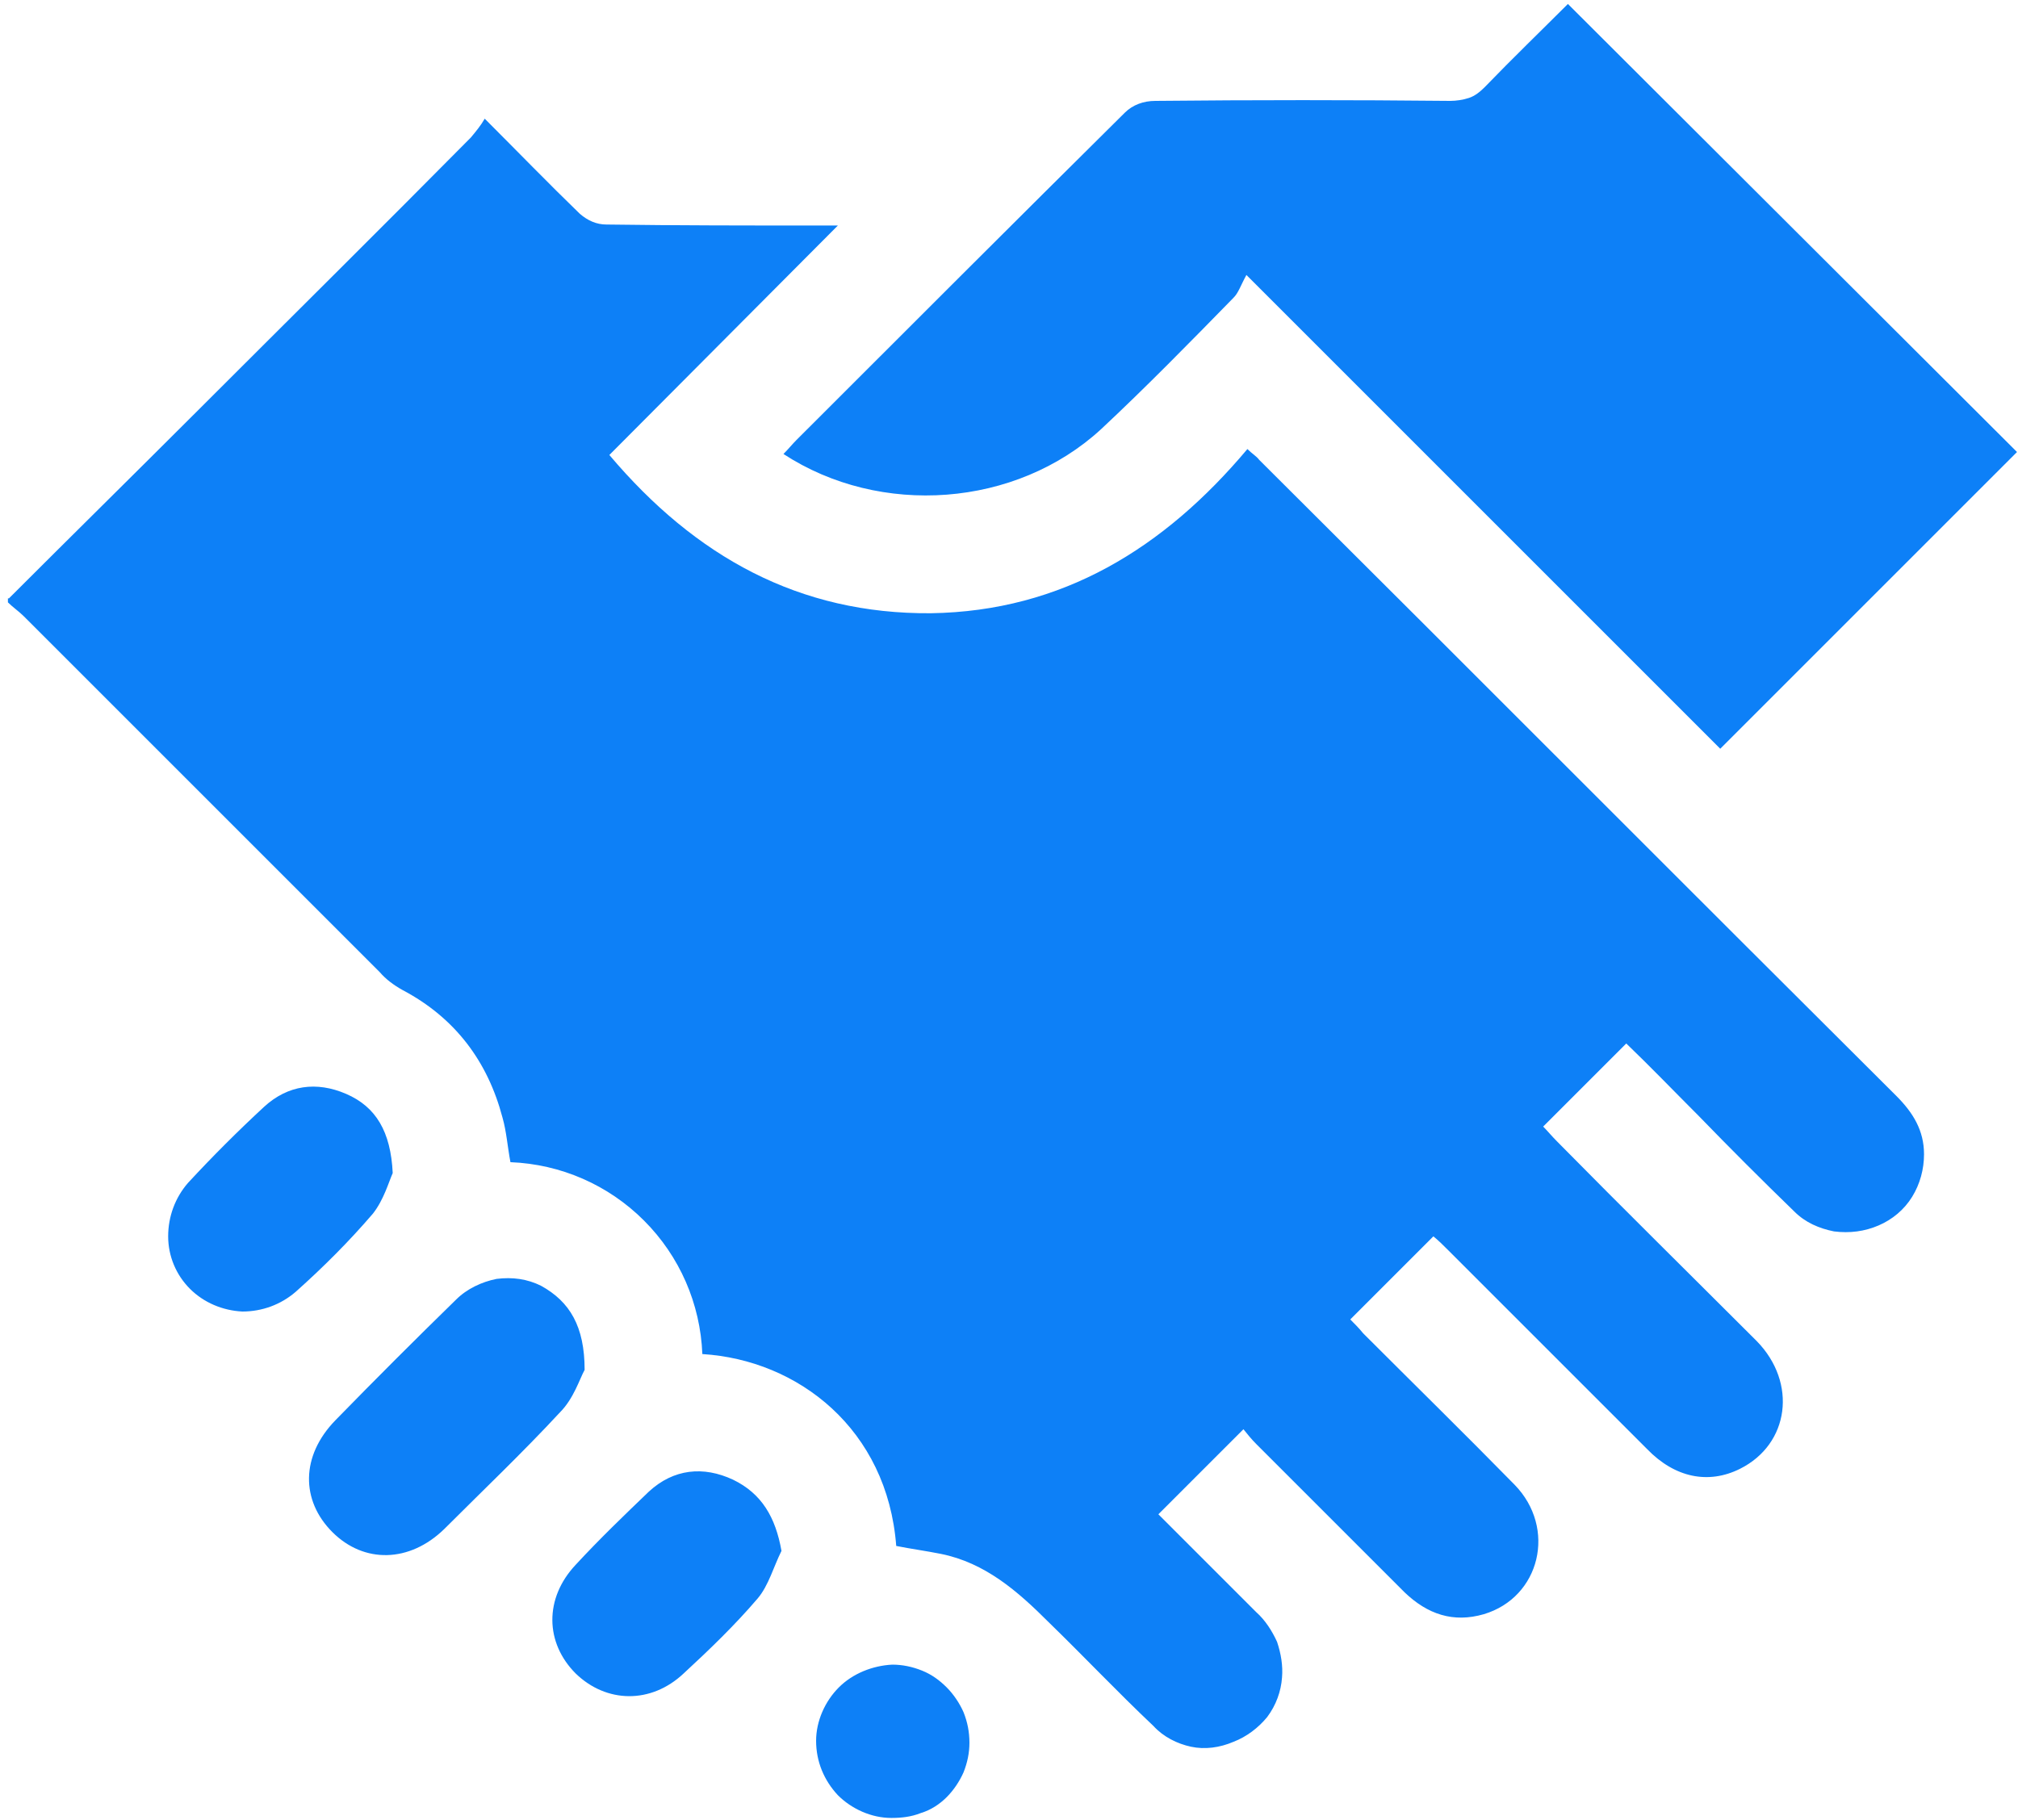 <?xml version="1.0" encoding="UTF-8"?> <!-- Generator: Adobe Illustrator 25.3.1, SVG Export Plug-In . SVG Version: 6.00 Build 0) --> <svg xmlns="http://www.w3.org/2000/svg" xmlns:xlink="http://www.w3.org/1999/xlink" id="Layer_1" x="0px" y="0px" viewBox="0 0 204 184" style="enable-background:new 0 0 204 184;" xml:space="preserve"> <style type="text/css"> .st0{fill:#0D80F7;} </style> <path class="st0" d="M0.9,60.5C7.2,54.2,13.5,48,19.8,41.7c9.3-9.3,18.6-18.5,27.8-27.8c0.5-0.6,1-1.2,1.4-1.9 c3.4,3.4,6.5,6.6,9.6,9.6c0.8,0.7,1.7,1.1,2.7,1.1c7.2,0.1,14.3,0.1,21.5,0.1h1.9L61.6,46c8.7,10.3,19.2,16.1,32.5,16 c13.3-0.2,23.6-6.6,32-16.6c0.5,0.5,0.9,0.7,1.2,1.1c21.5,21.4,42.9,42.9,64.4,64.3c1.7,1.7,2.8,3.5,2.8,5.9c0,1.5-0.4,3-1.2,4.3 c-0.8,1.3-2,2.3-3.4,2.9c-1.4,0.6-2.9,0.8-4.5,0.6c-1.5-0.3-2.9-0.9-4-2c-3.3-3.2-6.5-6.4-9.7-9.7c-2.5-2.5-4.9-5-7.3-7.3l-8.4,8.4 c0.4,0.4,0.9,1,1.4,1.5c6.7,6.8,13.5,13.5,20.2,20.2c4.1,4.2,3.3,10.4-1.7,12.9c-3.2,1.6-6.6,0.9-9.4-2 c-6.7-6.7-13.4-13.4-20.1-20.1c-0.5-0.5-1-1-1.5-1.4l-8.4,8.4c0.4,0.4,0.9,0.9,1.3,1.4c5.1,5.1,10.3,10.2,15.3,15.3 c4.3,4.4,2.6,11.4-3.1,13.1c-3.1,0.9-5.7,0-8-2.2c-5-5-10-10-15-15c-0.5-0.5-0.9-1-1.3-1.5l-8.6,8.6c3.2,3.2,6.5,6.5,9.9,9.9 c0.9,0.8,1.6,1.9,2.1,3c0.4,1.2,0.6,2.4,0.5,3.6c-0.1,1.4-0.6,2.8-1.5,4c-0.9,1.1-2.1,2-3.4,2.5c-1.4,0.6-2.9,0.8-4.3,0.5 c-1.4-0.3-2.8-1-3.8-2.1c-3.6-3.4-7-7-10.6-10.5c-3.1-3.1-6.4-6-10.9-6.9c-1.5-0.3-3-0.5-4.5-0.8c-0.9-11.8-9.9-18.8-19.6-19.4 c-0.2-5.1-2.3-9.9-5.9-13.5c-3.6-3.6-8.4-5.7-13.5-5.9c-0.3-1.6-0.4-3.1-0.8-4.5c-1.5-5.7-4.8-10.1-10.1-12.9 c-0.9-0.5-1.7-1.1-2.3-1.8c-12-12-24-24-36-36c-0.5-0.5-1.1-0.9-1.6-1.4V60.5z M203.9,45.7c-9.9,9.9-20,20-30,30l-47.9-47.9 c-0.6,1.1-0.8,1.8-1.3,2.3c-4.4,4.5-8.8,9-13.4,13.3c-8.6,7.9-22.3,8.9-32.1,2.5c0.5-0.5,0.9-1,1.3-1.4 c11.1-11.1,22.1-22.1,33.2-33.1c0.8-0.8,1.9-1.2,3.1-1.2c9.9-0.1,19.9-0.1,29.8,0c0.6,0,1.3-0.1,1.9-0.3c0.6-0.2,1.1-0.6,1.6-1.1 c2.8-2.9,5.7-5.7,8.4-8.4L203.9,45.7z M59.1,138.5c-0.5,0.9-1.1,2.9-2.5,4.3c-3.8,4.1-7.8,7.9-11.7,11.8c-3.5,3.4-8.1,3.5-11.3,0.3 c-3.2-3.2-3.2-7.7,0.3-11.3c4-4.1,8.1-8.2,12.2-12.2c1.1-1.1,2.6-1.8,4.1-2.1c1.6-0.2,3.1,0,4.5,0.7 C57.6,131.6,59.1,134.1,59.1,138.5z M79,156.8c-0.8,1.6-1.3,3.5-2.4,4.8c-2.3,2.7-4.9,5.2-7.5,7.6c-3.3,3.1-7.8,3-10.9,0 c-3.1-3.1-3.2-7.6,0-11c2.4-2.6,4.9-5,7.4-7.4c2.5-2.3,5.5-2.6,8.5-1.2C77,151,78.4,153.4,79,156.8z M39.7,118.6 c-0.4,0.9-0.9,2.7-2,4.1c-2.4,2.8-5,5.4-7.8,7.9c-1.5,1.3-3.4,2-5.4,2c-2-0.1-3.9-0.9-5.3-2.3c-1.4-1.4-2.2-3.3-2.2-5.3 c0-2,0.7-3.9,2-5.4c2.5-2.7,5-5.2,7.7-7.7c2.4-2.2,5.3-2.6,8.3-1.3C38,111.9,39.5,114.4,39.7,118.6z M98,176.2c0,1-0.2,2-0.6,3 c-0.4,0.9-1,1.8-1.7,2.5c-0.7,0.7-1.6,1.3-2.6,1.6c-1,0.4-2,0.5-3,0.5c-2,0-4-0.9-5.4-2.3c-1.4-1.5-2.2-3.4-2.2-5.5 c0-2,0.9-4,2.3-5.4c1.4-1.4,3.4-2.2,5.4-2.3c1,0,2,0.2,3,0.6s1.8,1,2.5,1.7c0.7,0.7,1.3,1.6,1.7,2.5C97.8,174.1,98,175.1,98,176.2z"></path> </svg> 